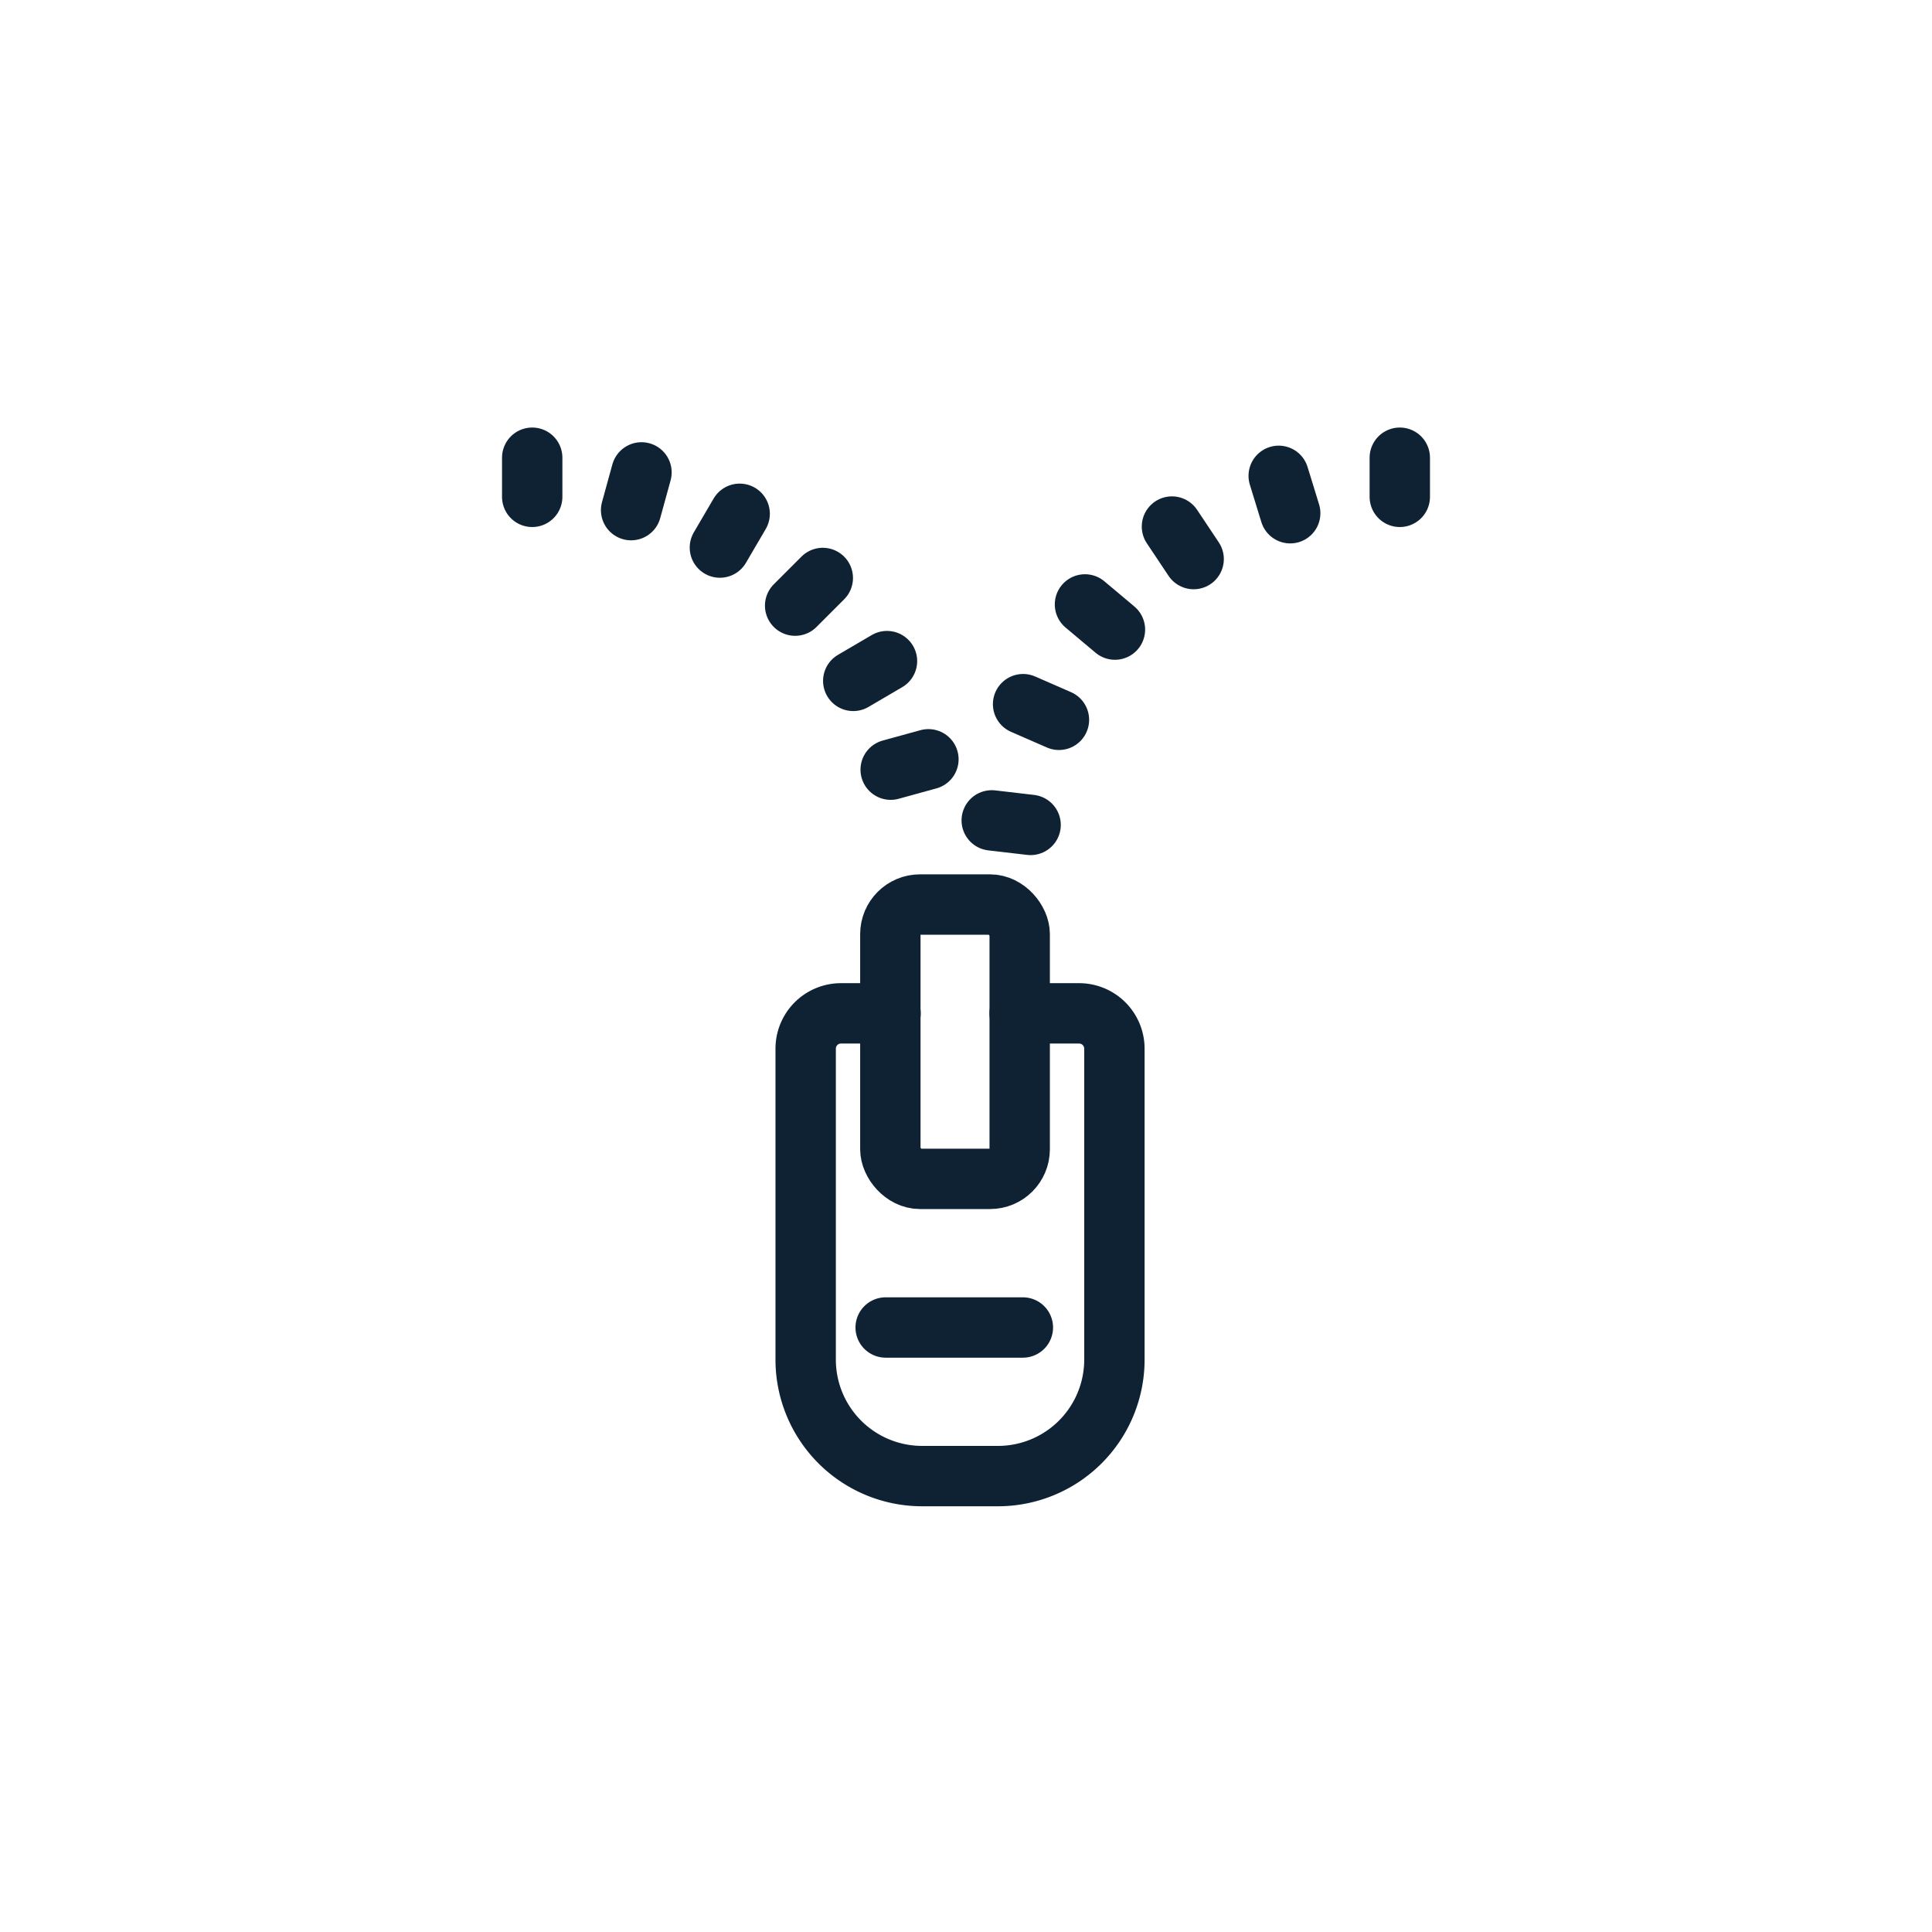 <svg id="Capa_1" data-name="Capa 1" xmlns="http://www.w3.org/2000/svg" viewBox="0 0 512 512"><defs><style>.cls-1{fill:none;stroke:#0f2234;stroke-linecap:round;stroke-linejoin:round;stroke-width:16px;}</style></defs><line class="cls-1" x1="273.12" y1="218.61" x2="262.82" y2="217.41"/><line class="cls-1" x1="280.63" y1="190.76" x2="271.13" y2="186.61"/><line class="cls-1" x1="295.47" y1="166.85" x2="287.53" y2="160.18"/><line class="cls-1" x1="316.33" y1="148.16" x2="310.58" y2="139.54"/><line class="cls-1" x1="341.92" y1="136.01" x2="338.87" y2="126.1"/><line class="cls-1" x1="370.96" y1="131.67" x2="370.96" y2="121.3"/><line class="cls-1" x1="141.04" y1="121.3" x2="141.04" y2="131.67"/><line class="cls-1" x1="170" y1="125.19" x2="167.25" y2="135.19"/><line class="cls-1" x1="196.02" y1="136.16" x2="190.78" y2="145.11"/><line class="cls-1" x1="218.05" y1="153.17" x2="210.72" y2="160.5"/><line class="cls-1" x1="235.06" y1="175.2" x2="226.12" y2="180.44"/><line class="cls-1" x1="246.04" y1="201.22" x2="236.04" y2="203.97"/><line class="cls-1" x1="234.71" y1="351.8" x2="271.07" y2="351.8"/><rect class="cls-1" x="235.95" y="239.71" width="34.28" height="72.7" rx="7.85"/><path class="cls-1" d="M270.22,268.55H286a9.36,9.36,0,0,1,9.33,9.33v82.51a30.87,30.87,0,0,1-30.79,30.79H244.3a30.87,30.87,0,0,1-30.79-30.79V277.88a9.36,9.36,0,0,1,9.33-9.33H236"/></svg>